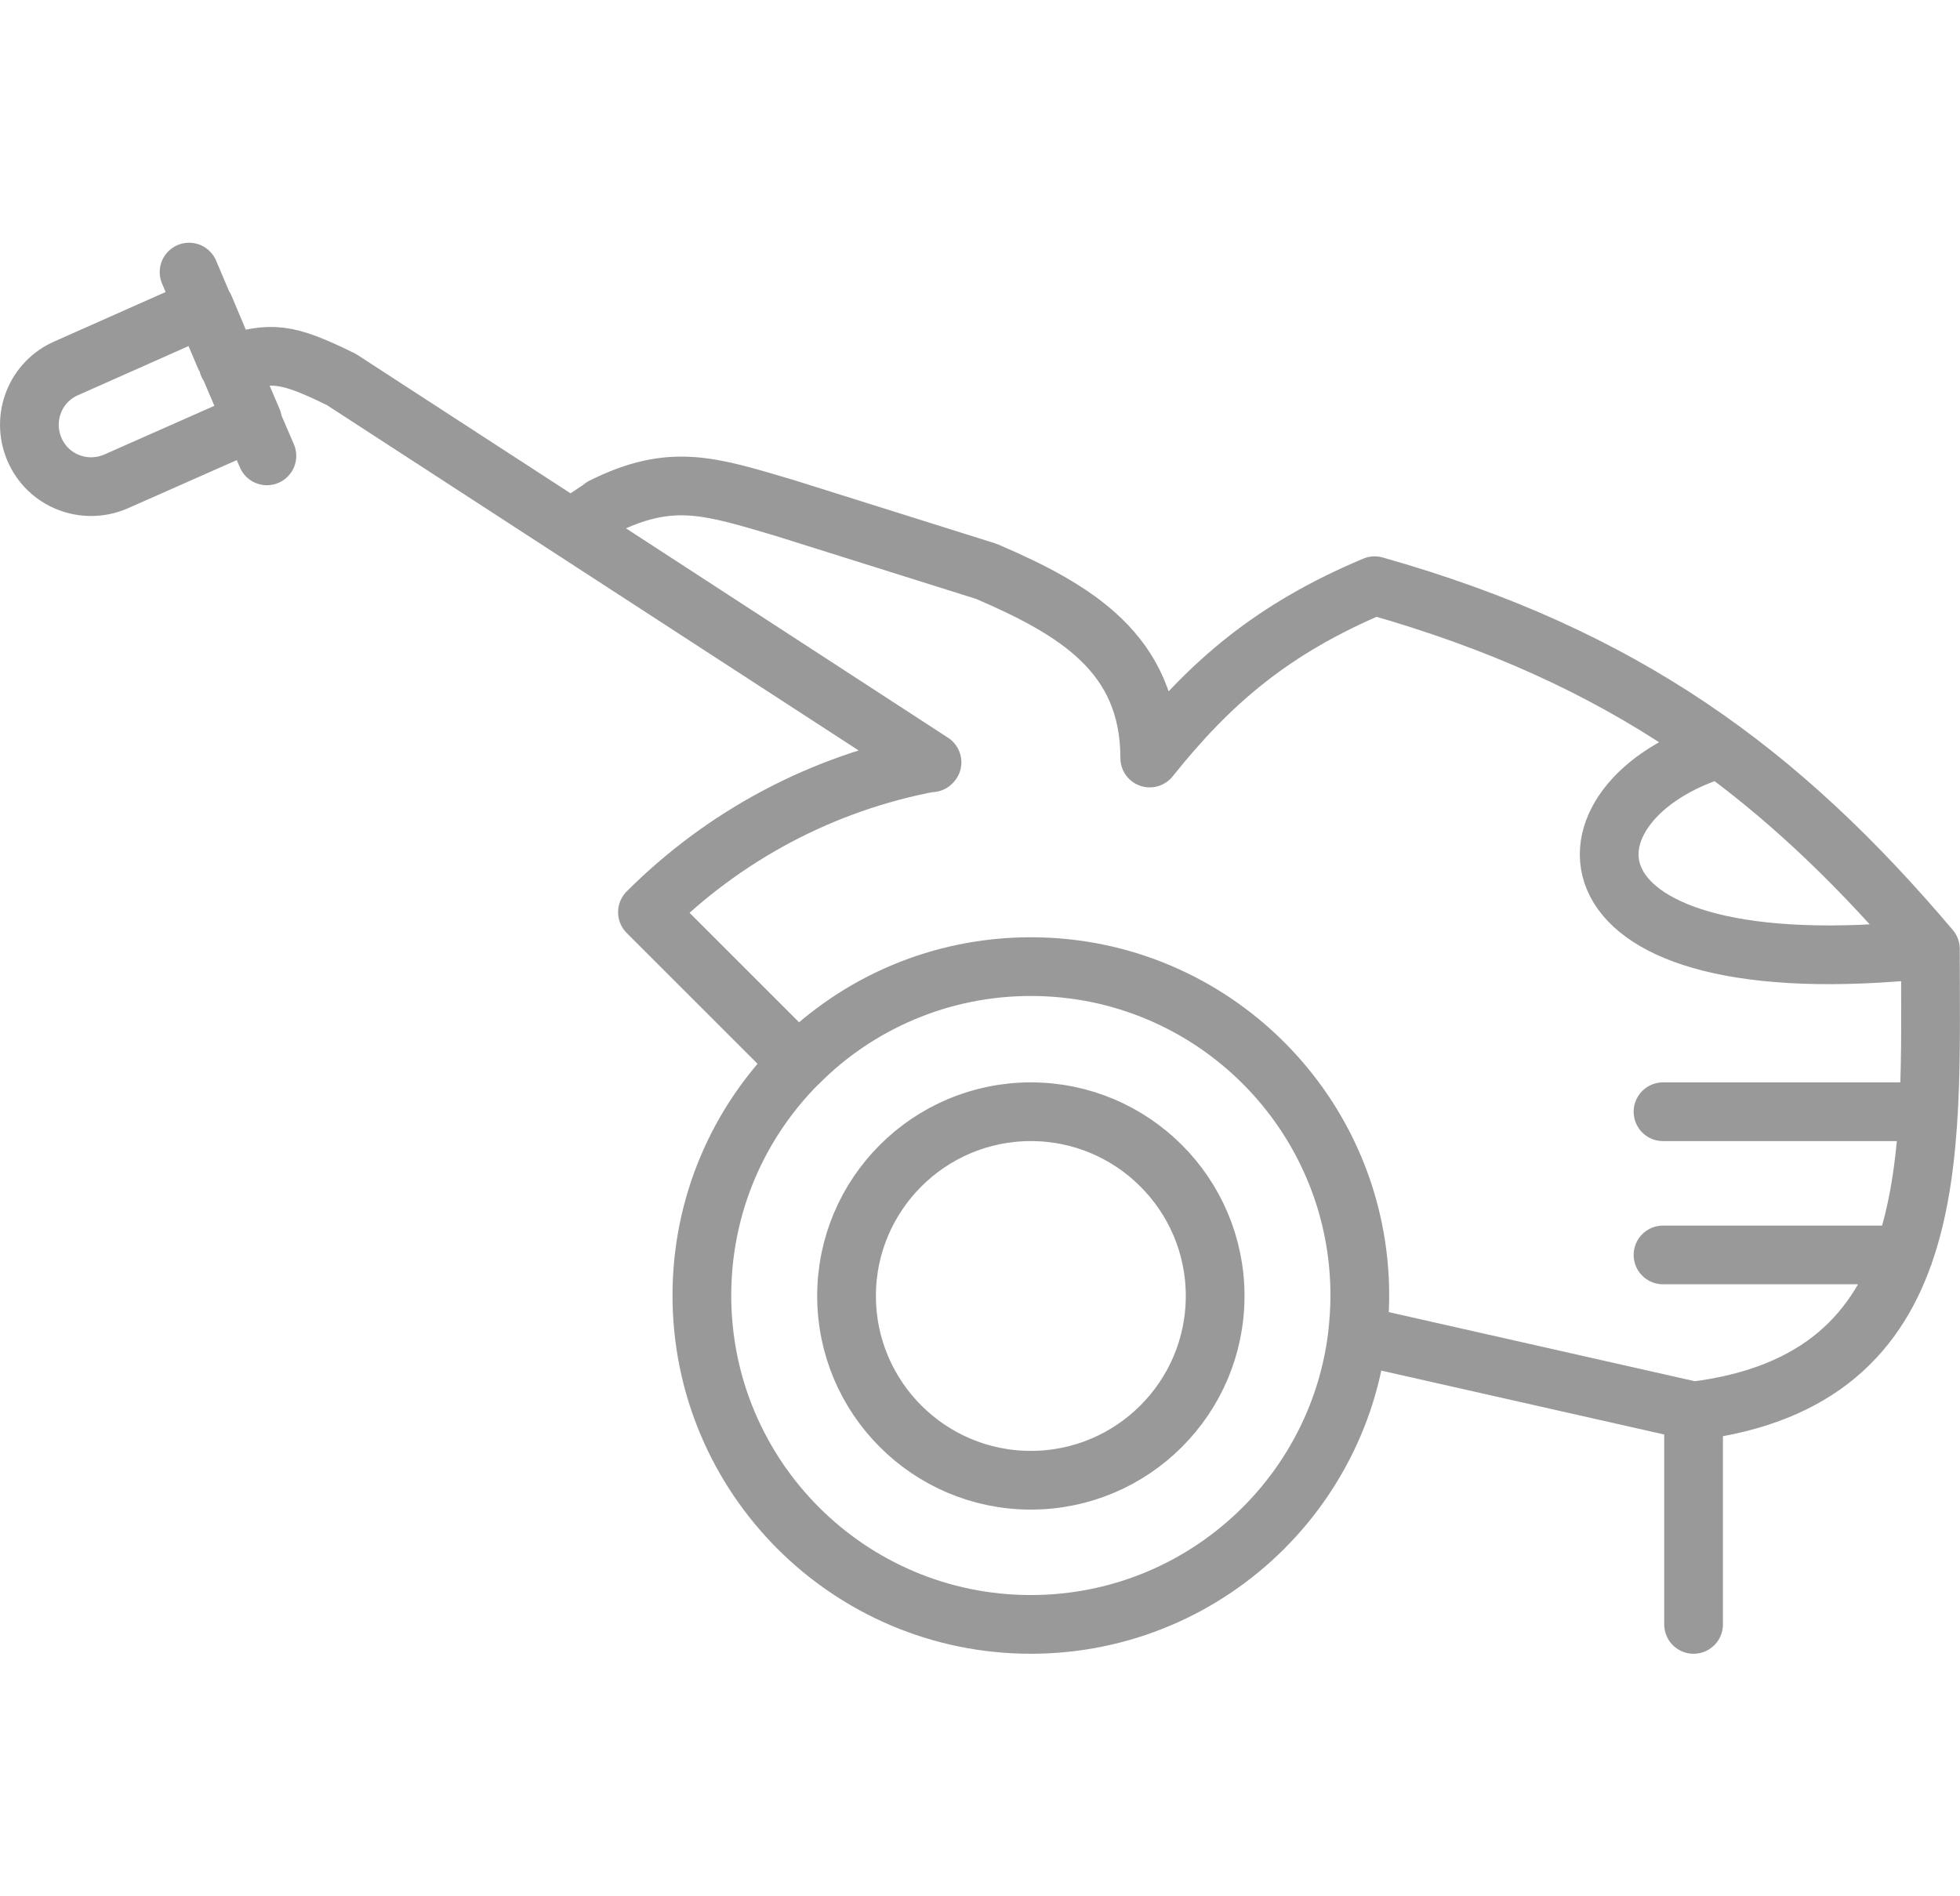 <?xml version="1.0" encoding="UTF-8"?>
<!DOCTYPE svg PUBLIC "-//W3C//DTD SVG 1.1//EN" "http://www.w3.org/Graphics/SVG/1.1/DTD/svg11.dtd">
<!-- Creator: CorelDRAW 2018 (64-Bit) -->
<svg xmlns="http://www.w3.org/2000/svg" xml:space="preserve" width="11.638mm" height="11.261mm" version="1.1" style="shape-rendering:geometricPrecision; text-rendering:geometricPrecision; image-rendering:optimizeQuality; fill-rule:evenodd; clip-rule:evenodd"
viewBox="0 0 41.05 39.72"
 xmlns:xlink="http://www.w3.org/1999/xlink">
 <defs>
  <style type="text/css">
   <![CDATA[
    .str0 {stroke:#999999;stroke-width:1.23;stroke-linecap:round;stroke-linejoin:round;stroke-miterlimit:22.926}
    .fil0 {fill:none}
   ]]>
  </style>
 </defs>
 <g id="Слой_x0020_1">
  <path class="fil0 str0" d="M35.47 29.56l0 4.47m4.92 -10.74l-5.56 0m5.04 3l-5.04 0m-30.87 -20.59l0.75 1.77m0.07 0.17c0.91,-0.28 1.21,-0.26 2.37,0.31l12.36 8.03m-14.23 -7.15l0.31 0.72m16 13.74c2.13,0 3.86,1.73 3.86,3.86 0,2.13 -1.73,3.86 -3.86,3.86 -2.13,0 -3.86,-1.73 -3.86,-3.86 0,-2.13 1.73,-3.86 3.86,-3.86zm0 -3.04c3.81,0 6.89,3.09 6.89,6.89 0,3.81 -3.09,6.89 -6.89,6.89 -3.81,0 -6.89,-3.09 -6.89,-6.89 0,-3.81 3.09,-6.89 6.89,-6.89zm-16.3 -11.43l-0 0 -2.87 1.27c-0.66,0.28 -1.42,-0.02 -1.7,-0.68 -0.28,-0.66 0.02,-1.42 0.68,-1.7l2.88 -1.28 0.43 1.02 0.58 1.36zm7.33 1.8c1.44,-0.72 2.25,-0.44 3.81,0.02l4.23 1.33c1.86,0.8 3.42,1.72 3.42,3.91 1.27,-1.59 2.57,-2.71 4.71,-3.61 5.23,1.48 8.5,3.9 11.64,7.61 0,4.35 0.32,9.03 -4.96,9.68l-7.04 -1.59c0.03,-0.27 0.05,-0.55 0.05,-0.83 0,-3.81 -3.09,-6.89 -6.89,-6.89 -1.9,0 -3.63,0.77 -4.87,2.02l-3.16 -3.16c1.59,-1.59 3.65,-2.71 5.96,-3.14l-7.55 -4.91 0.66 -0.44zm23.4 5.06c-3.55,1.06 -3.7,5.07 4.41,4.2 -1.39,-1.64 -2.81,-3.03 -4.41,-4.2z"/>
  <rect class="fil0" x="0.66" y="-0" width="39.72" height="39.72"/>
 </g>
</svg>
